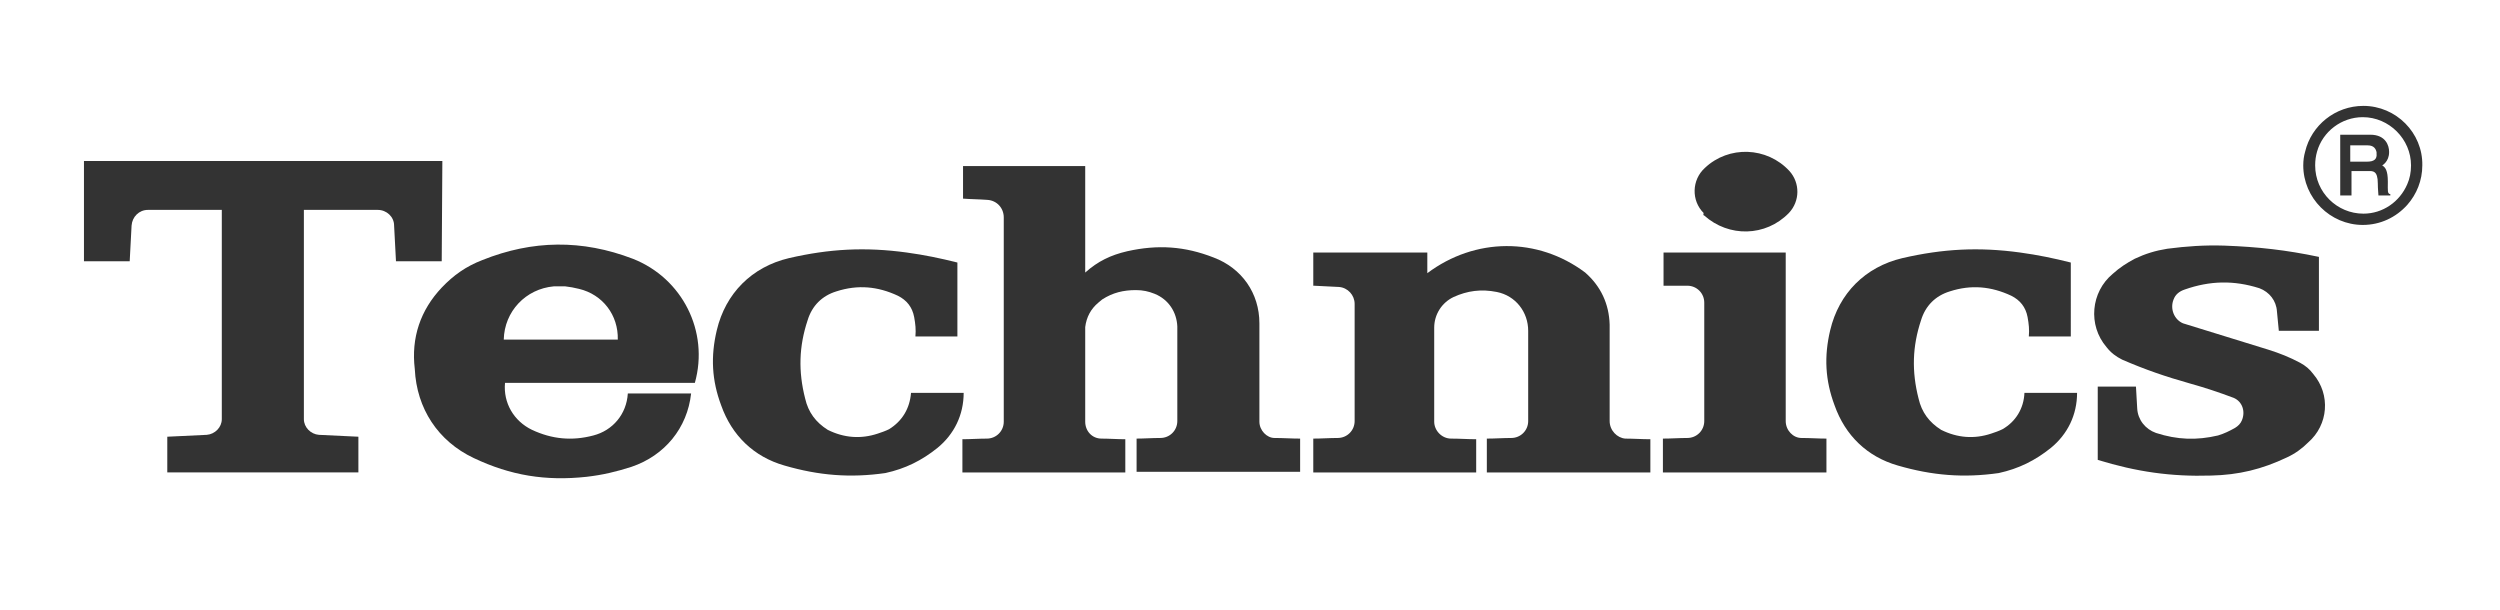 <?xml version="1.0" encoding="utf-8"?>
<!-- Generator: Adobe Illustrator 21.0.0, SVG Export Plug-In . SVG Version: 6.00 Build 0)  -->
<svg version="1.1" id="Ebene_1" xmlns="http://www.w3.org/2000/svg" xmlns:xlink="http://www.w3.org/1999/xlink" x="0px" y="0px"
	 viewBox="0 0 399 97.3" style="enable-background:new 0 0 399 97.3;" xml:space="preserve">
<style type="text/css">
	.st0{fill:#333333;}
</style>
<g id="T">
	<g>
		<path class="st0" d="M201,67.3V51.6c0-4.8-2.8-8.8-7.3-10.5c-4.6-1.8-8.9-2.1-13.8-1c-2.6,0.6-4.7,1.6-6.7,3.4v-17h-19.5v5.2
			c1.3,0.1,2.6,0.1,3.9,0.2c1.5,0.1,2.6,1.3,2.6,2.8v32.6c0,1.5-1.2,2.7-2.7,2.7c-1.3,0-2.6,0.1-3.9,0.1v5.3h26v-5.3
			c-1.3,0-2.6-0.1-3.8-0.1c-1.5,0-2.6-1.2-2.6-2.7V52.2c0.2-1.6,0.9-2.9,2.1-3.9c0.2-0.2,0.4-0.3,0.6-0.5c1.7-1.1,3.4-1.5,5.4-1.5
			c1.1,0,2,0.2,3,0.6c2.2,0.9,3.5,2.9,3.6,5.2v15.1c0,1.5-1.2,2.7-2.7,2.7c-1.3,0-2.6,0.1-3.8,0.1v5.3h26.1V70
			c-1.4,0-2.7-0.1-4.1-0.1C202.2,69.9,201,68.7,201,67.3z"/>
		<path class="st0" d="M285,67.2V40.3h-19.5v5.3h3.8c1.5,0,2.7,1.2,2.7,2.7v18.9c0,1.5-1.2,2.7-2.7,2.7c-1.3,0-2.6,0.1-3.9,0.1v5.4
			h26.1V70c-1.3,0-2.6-0.1-4-0.1C286.2,69.9,285,68.7,285,67.2z"/>
		<path class="st0" d="M70.6,25.7H13.4v16h7.3c0.1-1.9,0.2-3.8,0.3-5.7c0.1-1.4,1.2-2.5,2.6-2.5h11.8c0,11.1,0,22.3,0,33.4
			c0,1.3-1.1,2.4-2.4,2.5c-2.1,0.1-4.2,0.2-6.3,0.3v5.7h30.5v-5.7c-2.1-0.1-4.2-0.2-6.3-0.3c-1.3-0.1-2.4-1.2-2.4-2.5
			c0-11.1,0-22.3,0-33.4h11.8c1.4,0,2.6,1.1,2.6,2.5c0.1,1.9,0.2,3.8,0.3,5.7h7.3L70.6,25.7L70.6,25.7z"/>
		<path class="st0" d="M367.1,57.9c-1.7-0.9-3.2-1.5-5.1-2.1c-4.8-1.5-8.8-2.7-13.6-4.2c-1.4-0.6-2.1-2.3-1.5-3.8
			c0.3-0.8,0.9-1.3,1.8-1.6c4-1.4,7.8-1.5,11.9-0.2c1.6,0.6,2.7,2,2.8,3.7c0.1,1,0.2,2.1,0.3,3.1h6.4V41c-5.2-1.1-9.7-1.6-15.1-1.8
			c-3.2-0.1-6,0.1-9.1,0.5c-1.9,0.3-3.5,0.8-5.2,1.6c-1.3,0.7-2.4,1.4-3.5,2.4c-3.5,2.9-4,8.2-1,11.7c0.7,0.9,1.5,1.5,2.5,2
			c3.7,1.6,6.9,2.7,10.8,3.8c2.5,0.7,4.6,1.4,7,2.3c1.4,0.6,1.9,2.2,1.3,3.6c-0.2,0.5-0.6,0.9-1.1,1.2c-0.9,0.5-1.7,0.9-2.7,1.2
			c-3.4,0.8-6.5,0.7-9.9-0.4c-1.7-0.6-2.9-2.1-3-3.9c-0.1-1.2-0.1-2.3-0.2-3.5h-6.1v11.7c6.2,1.9,11.7,2.7,18.1,2.5
			c4.4-0.1,8.1-1,12.1-2.9c1.3-0.6,2.4-1.4,3.4-2.4c3.2-2.8,3.6-7.6,0.8-10.9C368.6,58.9,368,58.4,367.1,57.9z"/>
		<path class="st0" d="M272,34.4c3.9,3.5,9.8,3.4,13.5-0.4c1.8-1.9,1.8-4.8,0.1-6.7c-3.6-3.9-9.7-4.1-13.5-0.5l0,0
			c-2.1,1.9-2.2,5.2-0.2,7.2C271.8,34.3,271.9,34.4,272,34.4z"/>
		<path class="st0" d="M256.9,67.2V51.8c-0.1-3.3-1.4-6.1-3.9-8.3c-7.6-5.7-17.6-5.6-25.2,0.1v-3.3h-18.2v5.3h0.1
			c1.4,0.1,2.6,0.1,4,0.2c1.4,0.1,2.5,1.3,2.5,2.7v18.7c0,1.5-1.2,2.7-2.7,2.7c-1.3,0-2.6,0.1-3.9,0.1v5.4h26v-5.3
			c-1.3,0-2.6-0.1-4-0.1c-1.5,0-2.7-1.3-2.7-2.7v-15c0-2.1,1.2-4,3.1-4.9c2.2-1,4.4-1.3,6.9-0.8c3,0.6,5,3.2,5,6.2v14.4
			c0,1.5-1.2,2.7-2.7,2.7c-1.3,0-2.6,0.1-3.9,0.1v5.4h26.1v-5.3c-1.3,0-2.7-0.1-4-0.1C258.1,69.9,256.9,68.7,256.9,67.2z"/>
		<path class="st0" d="M145.4,62.7c-0.2,2.5-1.4,4.5-3.5,5.8c-0.6,0.3-1.2,0.5-1.8,0.7c-2.7,0.9-5.4,0.7-8-0.6
			c-1.9-1.2-3.1-2.8-3.6-5c-1.1-4.3-1-8.3,0.4-12.5c0.7-2.3,2.3-3.9,4.6-4.6c3.4-1.1,6.6-0.8,9.8,0.7c1.4,0.7,2.3,1.8,2.6,3.4
			c0.2,1.1,0.3,2,0.2,3.1h6.7V41.9c-2.8-0.7-5.2-1.2-8.1-1.6c-6.6-0.9-12.3-0.6-18.8,0.9c-5.9,1.4-10.1,5.6-11.5,11.5
			c-1,4.2-0.8,8,0.7,12c1.7,4.8,5.2,8.2,10.1,9.6c5.5,1.6,10.5,2,16.1,1.2c3.2-0.7,5.8-2,8.3-4c2.7-2.2,4.2-5.3,4.2-8.8H145.4z"/>
		<path class="st0" d="M319.6,68.5c-0.6,0.3-1.2,0.5-1.8,0.7c-2.7,0.9-5.4,0.7-8-0.6c-1.9-1.2-3.1-2.8-3.6-5
			c-1.1-4.3-1-8.3,0.4-12.5c0.7-2.3,2.3-3.9,4.6-4.6c3.4-1.1,6.6-0.8,9.8,0.7c1.4,0.7,2.3,1.8,2.6,3.4c0.2,1.1,0.3,2,0.2,3.1h6.7
			V41.9c-2.8-0.7-5.2-1.2-8.1-1.6c-6.6-0.9-12.3-0.6-18.8,0.9c-5.9,1.4-10.1,5.6-11.5,11.5c-1,4.2-0.8,8,0.7,12
			c1.7,4.8,5.2,8.2,10.1,9.6c5.5,1.6,10.5,2,16.1,1.2c3.2-0.7,5.8-2,8.3-4c2.7-2.2,4.2-5.3,4.2-8.8h-8.4
			C323,65.2,321.7,67.3,319.6,68.5z"/>
		<path class="st0" d="M101,41.3c-8.1-3.1-16-3-24,0.2c-2.6,1-4.6,2.4-6.5,4.4c-3.4,3.6-4.9,8-4.3,13c0.3,6.3,3.7,11.5,9.4,14.2
			c5.9,2.8,11.5,3.7,18,3c2.6-0.3,4.7-0.8,7.2-1.6c5.3-1.8,8.9-6.2,9.5-11.7h-10.1c-0.2,3.3-2.4,5.9-5.5,6.7
			c-3.4,0.9-6.6,0.6-9.8-0.9c-2.9-1.4-4.6-4.3-4.3-7.5h30.3C113.2,52.9,108.9,44.4,101,41.3z M80.4,54.2c0.1-4.5,3.5-8.1,8-8.5
			c0.6,0,1.2,0,1.8,0c0.8,0.1,1.4,0.2,2.2,0.4c3.8,0.9,6.3,4.2,6.2,8.1C98.6,54.2,80.4,54.2,80.4,54.2z"/>
		<path class="st0" d="M377.2,16.9L377.2,16.9C377.1,16.9,377.1,16.9,377.2,16.9c-4.5,0-8.3,3.1-9.3,7.3c-0.2,0.7-0.3,1.4-0.3,2.2
			c0,5.2,4.3,9.5,9.5,9.5c2.8,0,5.3-1.2,7.1-3.2c1.5-1.7,2.4-3.9,2.4-6.3C386.7,21.2,382.4,16.9,377.2,16.9z M377.2,34.1
			c-4.2,0-7.7-3.4-7.7-7.7c0-0.8,0.1-1.5,0.3-2.2c0.9-3.2,3.9-5.5,7.3-5.5c4.2,0,7.7,3.5,7.7,7.7c0,1.1-0.2,2.1-0.6,3
			C383,32.2,380.3,34.1,377.2,34.1z"/>
		<path class="st0" d="M381.1,29c0-1.8-0.4-2.3-0.9-2.6c0,0,1.1-0.6,1.1-2.1v-0.1c0-0.9-0.5-2.7-3-2.7h-4.8v2.7v7h1.8v-3.9h2.7
			c0.7,0,1.5-0.1,1.5,2c0,1,0.1,1.5,0.1,1.9h1.9V31C381,30.9,381.1,30.5,381.1,29z M377.8,25.8h-2.7v-1.5v-1.1h2.8
			c1,0,1.3,0.6,1.4,1.1c0,0.1,0,0.1,0,0.2C379.4,25.4,378.9,25.8,377.8,25.8z"/>
	</g>
</g>
</svg>
